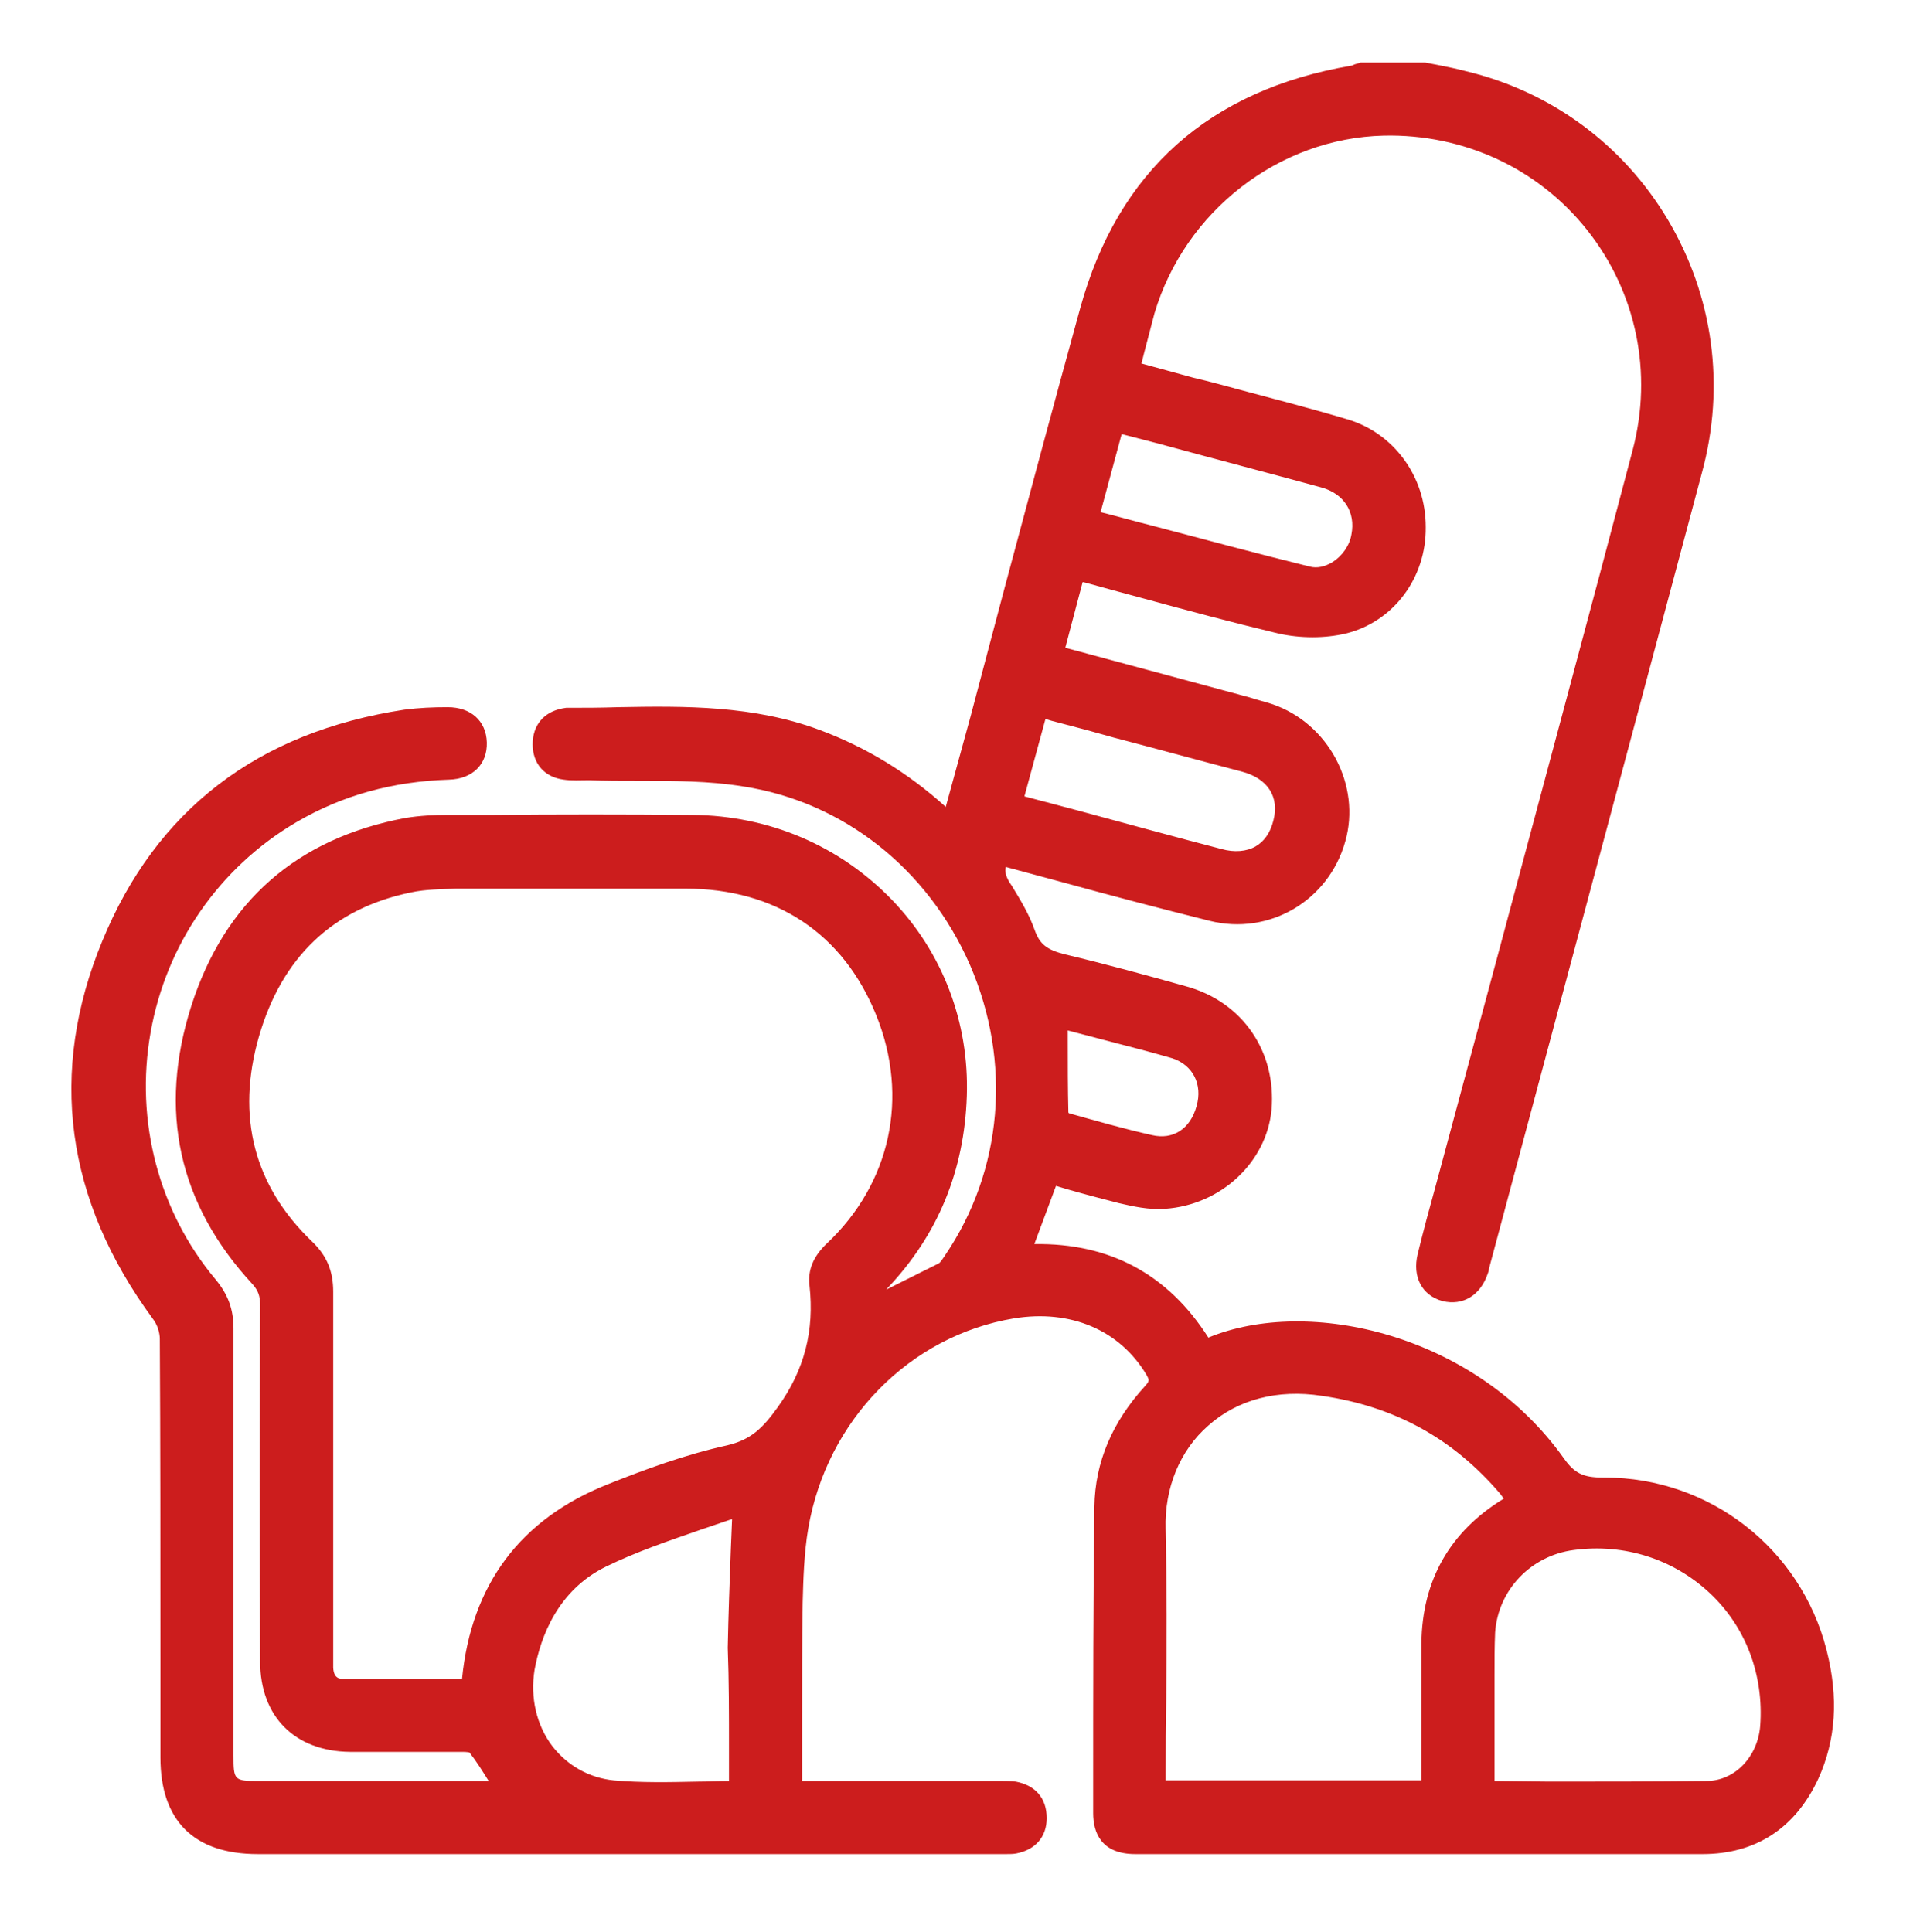 <?xml version="1.0" encoding="UTF-8"?>
<!-- Generator: Adobe Illustrator 25.4.1, SVG Export Plug-In . SVG Version: 6.00 Build 0)  -->
<svg xmlns="http://www.w3.org/2000/svg" xmlns:xlink="http://www.w3.org/1999/xlink" version="1.1" id="Capa_1" x="0px" y="0px" viewBox="0 0 310 312" style="enable-background:new 0 0 310 312;" xml:space="preserve">
<style type="text/css">
	.st0{fill:#CC1D1D;}
</style>
<g id="f3Brw8.tif">
	<g>
		<g>
			<path class="st0" d="M294.9,266.4c-4.2-16.4-18.9-27.8-35.8-27.8h-0.3c-3.2,0-4.6-0.7-6.3-3.1c-14.3-20.1-41.2-26.2-57.4-19.5     c-6.5-10.2-15.9-15.3-28.1-15.1l3.5-9.4l2,0.6c2.8,0.8,5.5,1.5,8.2,2.2c2.2,0.5,4.8,1.1,7.4,0.9c9-0.6,16.4-7.5,17.2-16     c0.8-9.4-4.7-17.4-13.7-19.9c-6.4-1.8-13-3.6-19.7-5.2c-2.8-0.7-4-1.6-4.8-3.8c-0.9-2.6-2.3-4.9-3.7-7.2l-0.4-0.6     c-0.6-1-0.8-1.8-0.6-2.5l8.9,2.4c8,2.2,16,4.3,24,6.3c9.6,2.4,19.2-3.2,21.9-12.8c2.6-9.1-2.7-19.1-11.8-22.2     c-1.2-0.4-2.5-0.7-3.7-1.1l-29.7-8l2.8-10.6c0.2,0,0.4,0.1,0.5,0.1c2.9,0.8,5.8,1.6,8.8,2.4c7.3,2,14.8,4,22.3,5.8     c3.6,0.8,7.5,0.8,10.9,0c7.7-1.9,13-9,12.9-17.2c0-8.2-5.2-15.2-12.7-17.4c-5.7-1.7-11.5-3.2-17.1-4.7c-2.6-0.7-5.1-1.4-7.7-2     l-8.4-2.3l0.4-1.6c0.6-2.2,1.1-4.3,1.7-6.5c4.9-16.5,20.1-28.3,37-28.7c12.9-0.3,25,5.3,32.9,15.3c7.9,10,10.6,23,7.3,35.5     c-7,26.6-14.2,53.2-21.3,79.8l-10.5,39c-1,3.6-2,7.3-2.9,11c-0.9,3.7,0.7,6.7,4,7.6c3.3,0.8,6.1-0.9,7.3-4.4     c0.1-0.3,0.2-0.5,0.2-0.8l11-41.1c7.8-29.1,15.6-58.3,23.4-87.5c3.8-14,1.8-28.5-5.5-40.8c-7.2-12.1-18.8-20.7-32.6-24     c-1.5-0.4-3-0.7-4.5-1l-2.1-0.4l-10.4,0l-1,0.3c-0.2,0.1-0.4,0.2-0.5,0.2c-22.9,3.9-37.7,17-43.8,39.2     c-4.2,15.2-8.3,30.6-12.3,45.5c-1.8,6.8-3.6,13.6-5.4,20.4l-4,14.6c-6.1-5.5-12.8-9.6-20.3-12.4c-10.7-4-21.8-3.9-32.6-3.7     c-2.8,0.1-5.6,0.1-8.4,0.1l-0.6,0.1c-3.1,0.6-4.8,2.8-4.8,5.8c0,3.1,1.9,5.3,5,5.7c1.3,0.2,2.7,0.1,4.1,0.1     c2.7,0.1,5.3,0.1,8,0.1c5.6,0,11.4,0,16.9,0.9c16.2,2.5,29.8,13.3,36.6,28.8c6.8,15.7,5.3,33.2-4,46.9l-0.2,0.3     c-0.2,0.3-0.6,0.9-0.8,1c-2.8,1.4-5.6,2.8-8.4,4.2l-0.1,0.1c0.1-0.2,0.2-0.3,0.3-0.4c8-8.5,12.3-18.8,12.7-30.9     c0.4-11.9-3.9-23.2-12.1-31.7c-8.4-8.7-19.8-13.6-32.2-13.7c-10.9-0.1-21.9-0.1-32.6,0l-7.1,0c-1.9,0-4.3,0.1-6.7,0.5     c-17.5,3.3-29.1,13.5-34.5,30.3c-5.4,16.9-2.1,32,9.8,44.9c1,1.1,1.3,2,1.3,3.5c-0.1,19.2-0.1,38.4,0,57.5     c0,8.9,5.6,14.5,14.5,14.6c2.7,0,5.5,0,8.3,0c3.3,0,6.6,0,9.9,0c0.7,0,1.1,0.1,1.1,0.1c1.1,1.4,2.1,3,3.1,4.6H41.8     c-4,0-4.1-0.1-4.1-4.1v-13.4c0-18.5,0-37,0-55.6c0-3.1-0.9-5.5-2.9-7.9c-9.2-11-13-25.6-10.5-39.8c2.5-14.3,11.1-26.7,23.5-34     c7.5-4.4,15.6-6.6,24.7-6.9c3.8-0.1,6.2-2.5,6.1-6c-0.1-3.5-2.6-5.7-6.3-5.7h-0.1c-2.3,0-4.6,0.1-6.9,0.4     c-23.7,3.6-40.1,16.2-48.8,37.4c-8.7,21.1-6,41.7,8.2,61c0.7,0.9,1.1,2.2,1.1,3.2c0.1,17.2,0.1,34.5,0.1,51.8v15.8     c0,10.2,5.4,15.6,15.7,15.6H161l0.7,0c0.3,0,0.5,0,0.8,0c0.5,0,1.1,0,1.6-0.1c3.1-0.6,4.9-2.7,4.9-5.7c0-3.2-1.8-5.3-5-5.9     c-0.8-0.1-1.5-0.1-2.2-0.1l-32.3,0l0-9.6c0-6.4,0-12.8,0.1-19.2c0.1-3.6,0.2-7.9,0.9-12c3-17.5,16.4-31.1,33.2-33.9     c9.2-1.5,17.1,1.9,21.4,9.1c0.5,0.9,0.5,1-0.2,1.8c-5.3,5.8-8.1,12.3-8.2,19.5c-0.2,15.1-0.2,30.4-0.2,45.3v4.2     c0,3,1.2,6.6,6.8,6.6l14.8,0c25.6,0,51.2,0,76.8,0c8.6,0,15-4.2,18.7-12.2C296.4,281,296.9,274.2,294.9,266.4z M172.4,167.7v-1.3     l12.6,3.3c1.5,0.4,2.9,0.8,4.3,1.2c3.3,1.1,4.9,4.2,3.9,7.7c-1,3.7-3.8,5.5-7.2,4.7c-4.5-1-9-2.3-13.3-3.5     c-0.1,0-0.1-0.1-0.2-0.1C172.4,175.8,172.4,171.8,172.4,167.7z M181.1,70.1l5.8,1.5c8.8,2.4,17.6,4.7,26.4,7.1     c3.7,1,5.6,4,4.9,7.6c-0.3,1.8-1.5,3.5-3.1,4.5c-1.2,0.7-2.4,1-3.6,0.7c-8.5-2.1-17.1-4.4-25.4-6.6c-2.8-0.7-5.6-1.5-8.4-2.2     L181.1,70.1z M168.8,116.1l1,0.3c1.9,0.5,3.8,1,5.7,1.5l4.3,1.2c6.9,1.8,13.8,3.7,20.7,5.5c4.2,1.1,6.1,4.1,5.1,7.9     c-0.5,2-1.5,3.4-2.9,4.2c-1.4,0.8-3.4,1-5.5,0.4c-7.7-2-15.3-4.1-23.1-6.2l-8.7-2.3L168.8,116.1z M117.7,282.1l0,5.5     c-1.6,0-3.3,0.1-4.9,0.1c-4.7,0.1-9.2,0.2-13.7-0.2c-3.9-0.4-7.4-2.3-9.9-5.5c-2.6-3.4-3.6-7.9-2.9-12.3     c1-5.5,3.8-12.9,11.5-16.7c4.9-2.4,10.2-4.2,15.4-6c1.7-0.6,3.3-1.1,5-1.7l-0.2,4.8c-0.2,5.4-0.4,10.7-0.5,16     C117.7,271.4,117.7,276.7,117.7,282.1z M133.5,200.8c-2.2,2.1-3.1,4.3-2.8,6.8c0.8,7.3-0.8,13.6-5.1,19.6     c-2.5,3.5-4.4,5.3-8.2,6.2c-6.8,1.5-13.3,3.9-19.3,6.3c-14.1,5.6-22,16.2-23.5,31.4h-4.4c-5,0-9.9,0-14.8,0c-0.5,0-1.5,0-1.6-1.8     c0-0.9,0-1.8,0-2.7v-14.8c0-14.4,0-28.8,0-43.2c0-3.3-1-5.8-3.4-8.1c-9.4-9-12.3-20.2-8.6-33.1c3.7-12.8,11.9-20.7,24.6-23.3     c2.3-0.5,4.9-0.5,7.2-0.6c6.3,0,12.7,0,19,0c5.8,0,11.6,0,17.3,0h0.8c14.6,0,25.5,7.3,30.8,20.5     C146.8,177.2,143.8,191.1,133.5,200.8z M229.5,265.4c0,4.8,0,9.6,0,14.4l0,7.7h-41.3v-1.2c0-4,0-8,0.1-12     c0.1-9,0.1-18.2-0.1-27.4c-0.2-6.6,2.3-12.7,6.9-16.7c4.7-4.2,11.2-5.9,18.3-4.8c11.8,1.7,21.2,6.9,28.8,15.8     c0.2,0.3,0.4,0.5,0.6,0.8C234.1,247.3,229.6,255.2,229.5,265.4z M284.2,278.7c-0.4,5-4.1,8.9-8.7,8.9c-8.5,0.1-17.1,0.1-25.4,0.1     l-8.8-0.1v-3.1c0-3.8,0-7.7,0-11.5l0-2.5c0-2.3,0-4.6,0.1-6.9c0.5-6.9,5.8-12.4,12.7-13.3c8.2-1.1,16.1,1.5,21.9,6.9     C281.9,262.7,284.8,270.5,284.2,278.7z"></path>
		</g>
	</g>
</g>
</svg>
